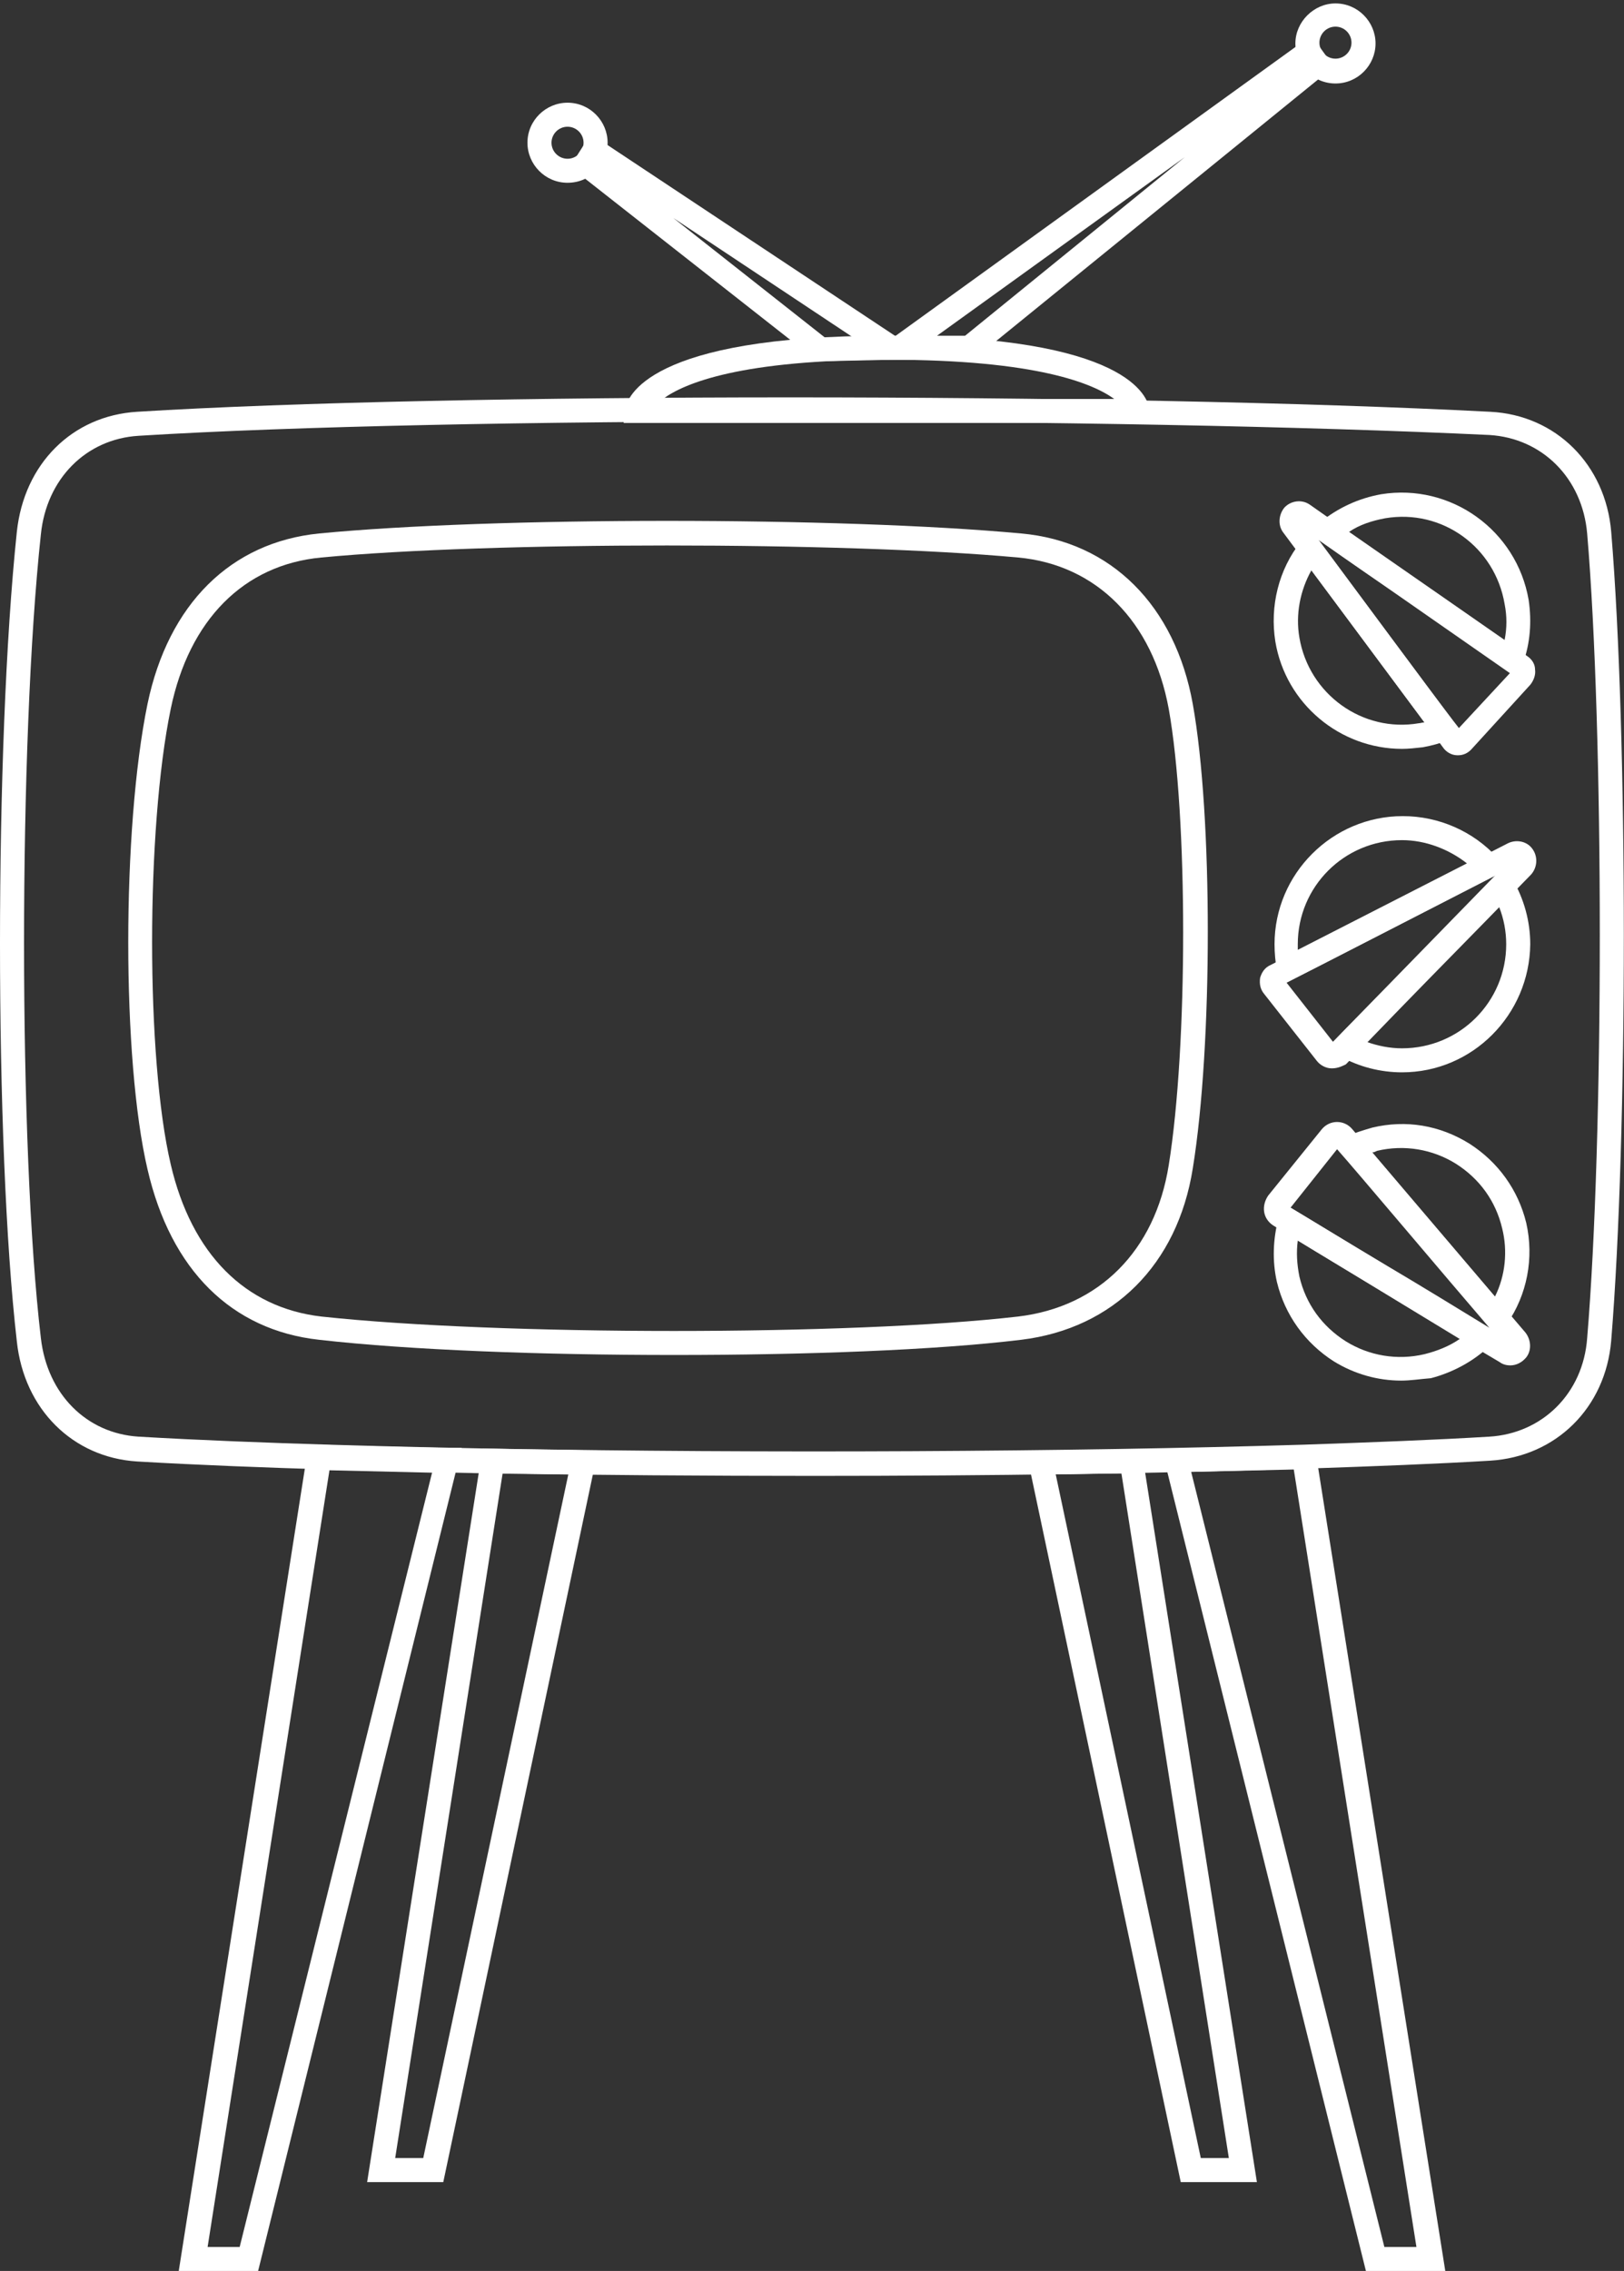 <svg width="397" height="555" viewBox="0 0 397 555" fill="none" xmlns="http://www.w3.org/2000/svg">
<rect x="0" y="0" width="397" height="555" fill="#333333" stroke="none"/>
<path d="M199.092 360.691C172.638 360.691 145.988 360.495 120.317 360.103C100.722 359.712 63.49 358.929 33.509 357.168C17.832 356.19 5.879 344.449 4.115 327.816C-1.372 280.071 -1.372 182.231 4.115 129.985C5.879 113.352 17.636 101.611 33.509 100.633C109.344 95.936 273.164 95.936 364.284 100.633C380.352 101.415 392.501 113.548 393.873 129.985C397.988 179.491 397.988 277.331 393.873 327.621C392.501 344.058 380.352 355.994 364.284 356.973C351.351 357.755 336.066 358.342 318.822 358.929C283.55 360.104 241.615 360.691 199.092 360.691ZM193.213 102.981C131.487 102.981 71.72 104.155 33.901 106.503C20.967 107.286 11.366 117.07 9.994 130.572C4.507 181.448 4.507 280.658 9.994 327.034C11.562 340.731 21.163 350.32 33.901 351.102C63.882 352.863 100.918 353.646 120.513 354.037C186.943 355.212 261.21 354.82 318.822 353.059C335.87 352.472 351.155 351.885 364.088 351.102C377.021 350.32 387.015 340.536 387.994 327.034C392.11 277.918 392.11 178.709 387.994 130.376C386.819 116.874 377.021 107.09 364.088 106.307C318.626 104.155 254.94 102.981 193.213 102.981Z" fill="white"/>
<path d="M164.8 331.143C132.663 331.143 100.33 329.969 77.991 327.425C56.632 325.077 41.739 310.401 36.056 285.745C29.785 258.937 29.785 202.582 36.056 172.056C41.151 147.596 56.436 132.528 77.991 130.376C120.317 126.267 205.363 126.267 249.649 130.376C271.596 132.333 287.273 147.987 291.584 172.056C296.483 199.255 296.483 255.415 291.584 285.55C287.861 309.031 272.184 324.686 249.649 327.425C228.682 329.969 196.937 331.143 164.8 331.143ZM163.036 133.311C130.899 133.311 99.154 134.29 78.579 136.246C59.571 138.007 46.246 151.509 41.739 173.23C35.664 202.582 35.664 258.742 41.739 284.571C46.834 306.487 59.963 319.598 78.579 321.75C122.081 326.447 208.106 326.447 248.865 321.75C268.657 319.402 282.374 305.705 285.705 284.767C290.408 255.611 290.408 199.451 285.705 173.23C281.786 151.901 268.069 138.007 248.865 136.246C227.506 134.29 195.173 133.311 163.036 133.311Z" fill="white"/>
<path d="M342.728 183.014C327.64 183.014 314.315 172.056 311.767 156.793C310.396 148.183 312.551 139.182 318.038 132.333L320.389 129.398L357.621 179.491L354.094 180.861C352.134 181.644 349.979 182.231 347.823 182.622C346.06 182.818 344.296 183.014 342.728 183.014ZM320.585 139.377C317.842 144.269 316.666 150.14 317.646 155.814C319.998 169.707 333.127 179.1 346.844 176.752C347.235 176.752 347.627 176.556 348.215 176.556L320.585 139.377Z" fill="white"/>
<path d="M370.946 165.794L319.802 130.18L322.741 127.636C327.052 124.114 332.147 121.766 337.634 120.788C354.682 118.048 370.75 129.593 373.69 146.617C374.473 151.901 374.082 157.184 372.318 162.076L370.946 165.794ZM329.795 129.985L367.811 156.401C368.399 153.466 368.399 150.531 367.811 147.596C365.459 133.702 352.526 124.31 338.613 126.658C335.478 127.245 332.343 128.223 329.795 129.985Z" fill="white"/>
<path d="M356.445 184.579H356.249C354.878 184.579 353.506 183.796 352.722 182.622L350.567 179.687C343.316 169.903 319.997 138.594 313.727 130.18C312.355 128.419 312.551 125.875 313.923 124.114C315.49 122.353 318.234 121.962 320.193 123.331C327.444 128.419 338.809 136.442 349.391 143.682C360.169 151.118 369.77 157.967 373.298 160.315C374.473 161.098 375.257 162.272 375.257 163.641C375.453 165.011 374.865 166.381 374.082 167.359L359.973 182.818C358.993 183.992 357.817 184.579 356.445 184.579ZM322.349 131.941C331.363 144.073 348.999 167.946 355.27 176.165L356.641 177.926L369.183 164.424C365.068 161.489 356.054 155.227 346.256 148.378C338.025 142.899 329.207 136.833 322.349 131.941ZM317.058 128.223C316.862 128.223 316.862 128.223 317.058 128.223V128.223Z" fill="white"/>
<path d="M312.943 240.935L312.159 237.217C311.767 235.064 311.571 232.912 311.571 230.759C311.571 213.54 325.68 199.451 342.924 199.451C351.742 199.451 360.169 203.169 366.047 209.626L368.595 212.366L312.943 240.935ZM342.728 205.321C328.62 205.321 317.254 216.671 317.254 230.759C317.254 231.151 317.254 231.738 317.254 232.129L358.601 210.996C354.094 207.474 348.411 205.321 342.728 205.321Z" fill="white"/>
<path d="M342.728 262.068C337.438 262.068 332.147 260.698 327.64 258.155L324.309 256.198L367.811 211.583L369.77 214.909C372.514 219.606 374.082 225.085 374.082 230.759C373.886 247.979 359.973 262.068 342.728 262.068ZM334.106 254.632C336.85 255.611 339.789 256.198 342.728 256.198C356.837 256.198 368.203 244.848 368.203 230.759C368.203 227.629 367.615 224.498 366.439 221.563L334.106 254.632Z" fill="white"/>
<path d="M325.68 261.09H325.484C324.113 261.09 322.741 260.307 321.957 259.329L309.024 242.892C308.044 241.717 307.848 240.348 308.044 238.978C308.436 237.608 309.22 236.434 310.591 235.847C311.767 235.26 357.817 211.583 368.595 206.104C370.554 205.125 373.102 205.517 374.473 207.278C376.041 209.235 375.845 211.974 374.277 213.735C368.007 220.193 358.209 230.172 348.999 239.565C339.985 248.762 331.951 257.176 329.011 260.111C328.228 260.503 327.052 261.09 325.68 261.09ZM314.511 240.152L325.876 254.632C329.207 251.11 336.85 243.479 345.08 235.064C352.134 227.824 359.777 219.997 365.655 213.931C350.763 221.562 320.781 237.021 314.511 240.152Z" fill="white"/>
<path d="M366.243 326.838L325.876 279.288L329.403 277.723C331.363 276.744 333.518 276.157 335.478 275.57C343.708 273.613 351.938 274.983 359.189 279.484C366.243 283.984 371.142 290.833 373.102 298.856C375.061 307.466 373.298 316.467 368.399 323.511L366.243 326.838ZM335.478 281.636L365.459 316.858C368.007 311.771 368.595 305.705 367.223 300.226C365.655 293.573 361.736 288.093 355.858 284.376C350.175 280.853 343.316 279.679 336.654 281.245C336.262 281.44 335.87 281.636 335.478 281.636Z" fill="white"/>
<path d="M342.533 337.405C336.85 337.405 331.167 335.839 326.072 332.708C319.018 328.208 314.119 321.359 312.159 313.336C310.983 308.248 311.179 302.769 312.551 297.682L313.531 293.964L366.831 326.251L364.088 328.99C360.169 332.708 355.074 335.448 349.783 336.818C347.236 337.013 344.884 337.405 342.533 337.405ZM317.254 303.161C316.862 306.096 317.058 309.031 317.646 311.966C319.214 318.619 323.133 324.098 329.012 327.816C334.694 331.339 341.553 332.513 348.215 330.947C351.351 330.165 354.29 328.99 356.837 327.229L317.254 303.161Z" fill="white"/>
<path d="M369.183 333.687C368.399 333.687 367.419 333.491 366.635 332.904C358.993 328.403 347.04 321.163 336.066 314.51C324.896 307.857 314.903 301.791 311.179 299.443C310.004 298.66 309.22 297.486 309.024 296.116C308.828 294.747 309.22 293.377 310.004 292.203L323.133 275.961C324.113 274.787 325.484 274.2 326.856 274.2C328.228 274.2 329.599 274.787 330.579 275.961C331.363 276.94 364.872 316.271 372.906 325.664C374.278 327.425 374.473 329.969 373.102 331.73C372.122 332.904 370.75 333.687 369.183 333.687ZM315.49 295.138C319.802 297.682 329.011 303.356 339.201 309.423C347.823 314.51 357.033 320.185 364.088 324.49C353.31 311.966 331.559 286.137 326.856 280.853L315.49 295.138Z" fill="white"/>
<path d="M63.098 555H43.698L75.443 353.059H77.991C87.985 353.45 98.566 353.646 109.148 353.842H112.871L63.098 555ZM50.753 549.13H58.591L105.621 359.908C97.195 359.712 88.768 359.516 80.538 359.321L50.753 549.13Z" fill="white"/>
<path d="M108.364 533.28H89.748L117.966 354.037H120.513C127.764 354.233 135.21 354.233 142.657 354.429H146.184L108.364 533.28ZM96.607 527.409H103.465L138.933 360.299C133.643 360.299 128.156 360.103 122.865 360.103L96.607 527.409Z" fill="white"/>
<path d="M353.31 555H333.91L283.941 354.037H287.665C298.834 353.842 309.416 353.45 318.822 353.255H321.369L353.31 555ZM338.417 549.13H346.256L316.274 359.125C308.436 359.321 300.206 359.516 291.192 359.712L338.417 549.13Z" fill="white"/>
<path d="M307.26 533.28H288.644L250.825 354.624H254.352C261.798 354.624 269.245 354.429 276.495 354.233H279.043L307.26 533.28ZM293.543 527.409H300.402L274.144 360.103C268.853 360.103 263.562 360.299 258.075 360.299L293.543 527.409Z" fill="white"/>
<path d="M281.394 103.372H152.454L152.846 100.046C153.238 97.111 158.333 82.043 216.924 82.043C275.907 82.043 280.61 97.111 281.002 100.046L281.394 103.372ZM162.056 97.502H272.38C267.285 93.784 253.568 87.913 217.12 87.913C181.26 87.913 167.347 93.588 162.056 97.502Z" fill="white"/>
<path d="M199.876 88.305L139.325 40.755L144.42 32.732L227.31 87.718L199.876 88.305ZM164.604 53.278L201.836 82.63L208.498 82.434L164.604 53.278Z" fill="white"/>
<path d="M237.892 87.913H210.85L320.585 8.663L326.072 16.295L237.892 87.913ZM229.074 82.043H235.932L289.624 38.407L229.074 82.043Z" fill="white"/>
<path d="M138.737 44.668C133.251 44.668 128.94 40.168 128.94 34.884C128.94 29.405 133.447 25.101 138.737 25.101C144.224 25.101 148.535 29.601 148.535 34.884C148.535 40.364 144.224 44.668 138.737 44.668ZM138.737 30.971C136.582 30.971 134.818 32.732 134.818 34.884C134.818 37.037 136.582 38.798 138.737 38.798C140.893 38.798 142.657 37.037 142.657 34.884C142.657 32.732 140.893 30.971 138.737 30.971Z" fill="white"/>
<path d="M326.464 20.404C320.977 20.404 316.666 15.904 316.666 10.62C316.666 5.337 321.173 0.836 326.464 0.836C331.951 0.836 336.262 5.337 336.262 10.62C336.262 15.904 331.951 20.404 326.464 20.404ZM326.464 6.511C324.309 6.511 322.545 8.272 322.545 10.425C322.545 12.577 324.309 14.338 326.464 14.338C328.62 14.338 330.383 12.577 330.383 10.425C330.383 8.272 328.62 6.511 326.464 6.511Z" fill="white"/>
</svg>
